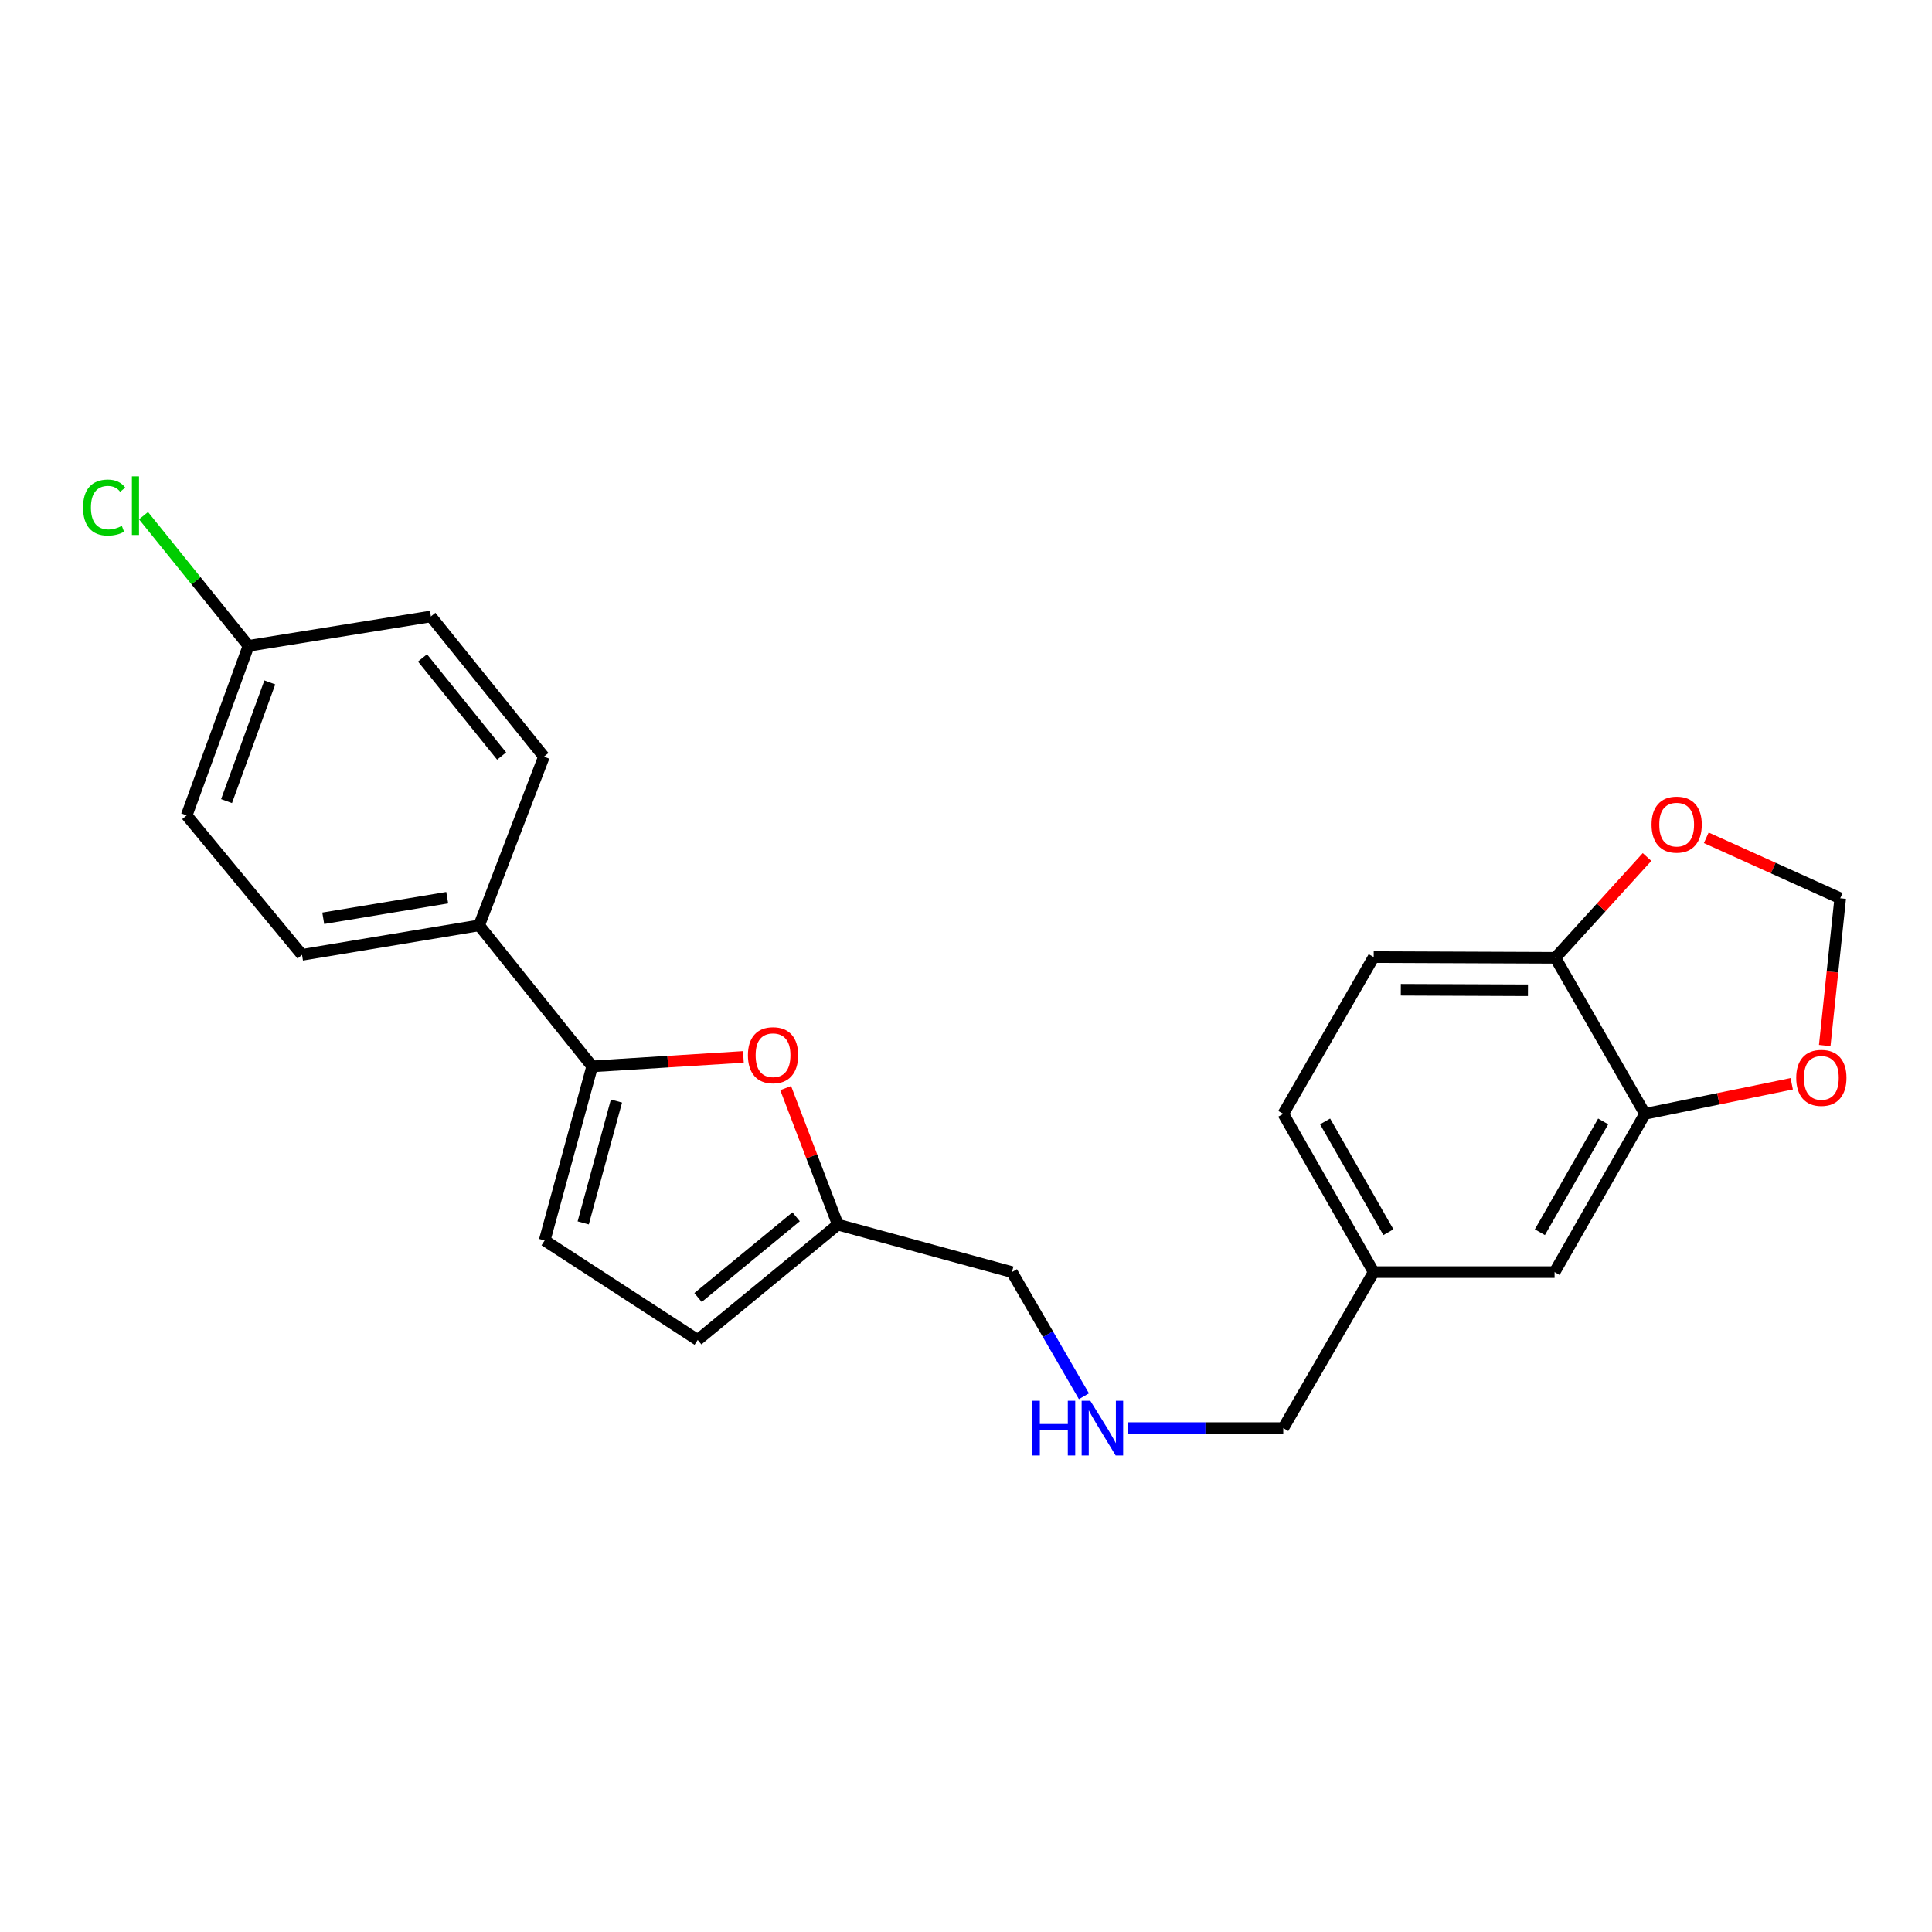 <?xml version='1.0' encoding='iso-8859-1'?>
<svg version='1.1' baseProfile='full'
              xmlns='http://www.w3.org/2000/svg'
                      xmlns:rdkit='http://www.rdkit.org/xml'
                      xmlns:xlink='http://www.w3.org/1999/xlink'
                  xml:space='preserve'
width='1000px' height='1000px' viewBox='0 0 1000 1000'>
<!-- END OF HEADER -->
<rect style='opacity:1.0;fill:#FFFFFF;stroke:none' width='1000' height='1000' x='0' y='0'> </rect>
<path class='bond-0' d='M 306.509,551.952 L 345.643,549.501' style='fill:none;fill-rule:evenodd;stroke:#000000;stroke-width:6px;stroke-linecap:butt;stroke-linejoin:miter;stroke-opacity:1' />
<path class='bond-0' d='M 345.643,549.501 L 384.778,547.051' style='fill:none;fill-rule:evenodd;stroke:#FF0000;stroke-width:6px;stroke-linecap:butt;stroke-linejoin:miter;stroke-opacity:1' />
<path class='bond-1' d='M 306.509,551.952 L 281.922,642.054' style='fill:none;fill-rule:evenodd;stroke:#000000;stroke-width:6px;stroke-linecap:butt;stroke-linejoin:miter;stroke-opacity:1' />
<path class='bond-1' d='M 319.08,569.904 L 301.869,632.975' style='fill:none;fill-rule:evenodd;stroke:#000000;stroke-width:6px;stroke-linecap:butt;stroke-linejoin:miter;stroke-opacity:1' />
<path class='bond-5' d='M 306.509,551.952 L 247.99,478.984' style='fill:none;fill-rule:evenodd;stroke:#000000;stroke-width:6px;stroke-linecap:butt;stroke-linejoin:miter;stroke-opacity:1' />
<path class='bond-3' d='M 406.66,563.2 L 420.16,598.535' style='fill:none;fill-rule:evenodd;stroke:#FF0000;stroke-width:6px;stroke-linecap:butt;stroke-linejoin:miter;stroke-opacity:1' />
<path class='bond-3' d='M 420.16,598.535 L 433.661,633.87' style='fill:none;fill-rule:evenodd;stroke:#000000;stroke-width:6px;stroke-linecap:butt;stroke-linejoin:miter;stroke-opacity:1' />
<path class='bond-4' d='M 281.922,642.054 L 361.134,693.56' style='fill:none;fill-rule:evenodd;stroke:#000000;stroke-width:6px;stroke-linecap:butt;stroke-linejoin:miter;stroke-opacity:1' />
<path class='bond-2' d='M 851.456,576.521 L 804.649,658.439' style='fill:none;fill-rule:evenodd;stroke:#000000;stroke-width:6px;stroke-linecap:butt;stroke-linejoin:miter;stroke-opacity:1' />
<path class='bond-2' d='M 829.801,580.447 L 797.037,637.79' style='fill:none;fill-rule:evenodd;stroke:#000000;stroke-width:6px;stroke-linecap:butt;stroke-linejoin:miter;stroke-opacity:1' />
<path class='bond-7' d='M 851.456,576.521 L 889.427,568.738' style='fill:none;fill-rule:evenodd;stroke:#000000;stroke-width:6px;stroke-linecap:butt;stroke-linejoin:miter;stroke-opacity:1' />
<path class='bond-7' d='M 889.427,568.738 L 927.399,560.955' style='fill:none;fill-rule:evenodd;stroke:#FF0000;stroke-width:6px;stroke-linecap:butt;stroke-linejoin:miter;stroke-opacity:1' />
<path class='bond-25' d='M 851.456,576.521 L 805.042,495.763' style='fill:none;fill-rule:evenodd;stroke:#000000;stroke-width:6px;stroke-linecap:butt;stroke-linejoin:miter;stroke-opacity:1' />
<path class='bond-21' d='M 433.661,633.87 L 523.782,658.439' style='fill:none;fill-rule:evenodd;stroke:#000000;stroke-width:6px;stroke-linecap:butt;stroke-linejoin:miter;stroke-opacity:1' />
<path class='bond-23' d='M 433.661,633.87 L 361.134,693.56' style='fill:none;fill-rule:evenodd;stroke:#000000;stroke-width:6px;stroke-linecap:butt;stroke-linejoin:miter;stroke-opacity:1' />
<path class='bond-23' d='M 412.072,629.81 L 361.303,671.594' style='fill:none;fill-rule:evenodd;stroke:#000000;stroke-width:6px;stroke-linecap:butt;stroke-linejoin:miter;stroke-opacity:1' />
<path class='bond-12' d='M 247.99,478.984 L 156.324,494.218' style='fill:none;fill-rule:evenodd;stroke:#000000;stroke-width:6px;stroke-linecap:butt;stroke-linejoin:miter;stroke-opacity:1' />
<path class='bond-12' d='M 231.477,464.644 L 167.311,475.308' style='fill:none;fill-rule:evenodd;stroke:#000000;stroke-width:6px;stroke-linecap:butt;stroke-linejoin:miter;stroke-opacity:1' />
<path class='bond-13' d='M 247.99,478.984 L 281.538,391.635' style='fill:none;fill-rule:evenodd;stroke:#000000;stroke-width:6px;stroke-linecap:butt;stroke-linejoin:miter;stroke-opacity:1' />
<path class='bond-6' d='M 805.042,495.763 L 711.027,495.379' style='fill:none;fill-rule:evenodd;stroke:#000000;stroke-width:6px;stroke-linecap:butt;stroke-linejoin:miter;stroke-opacity:1' />
<path class='bond-6' d='M 790.871,512.559 L 725.06,512.291' style='fill:none;fill-rule:evenodd;stroke:#000000;stroke-width:6px;stroke-linecap:butt;stroke-linejoin:miter;stroke-opacity:1' />
<path class='bond-8' d='M 805.042,495.763 L 828.775,469.677' style='fill:none;fill-rule:evenodd;stroke:#000000;stroke-width:6px;stroke-linecap:butt;stroke-linejoin:miter;stroke-opacity:1' />
<path class='bond-8' d='M 828.775,469.677 L 852.508,443.591' style='fill:none;fill-rule:evenodd;stroke:#FF0000;stroke-width:6px;stroke-linecap:butt;stroke-linejoin:miter;stroke-opacity:1' />
<path class='bond-9' d='M 944.479,541.159 L 948.486,503.054' style='fill:none;fill-rule:evenodd;stroke:#FF0000;stroke-width:6px;stroke-linecap:butt;stroke-linejoin:miter;stroke-opacity:1' />
<path class='bond-9' d='M 948.486,503.054 L 952.494,464.949' style='fill:none;fill-rule:evenodd;stroke:#000000;stroke-width:6px;stroke-linecap:butt;stroke-linejoin:miter;stroke-opacity:1' />
<path class='bond-26' d='M 883.163,433.654 L 917.828,449.302' style='fill:none;fill-rule:evenodd;stroke:#FF0000;stroke-width:6px;stroke-linecap:butt;stroke-linejoin:miter;stroke-opacity:1' />
<path class='bond-26' d='M 917.828,449.302 L 952.494,464.949' style='fill:none;fill-rule:evenodd;stroke:#000000;stroke-width:6px;stroke-linecap:butt;stroke-linejoin:miter;stroke-opacity:1' />
<path class='bond-10' d='M 804.649,658.439 L 711.027,658.439' style='fill:none;fill-rule:evenodd;stroke:#000000;stroke-width:6px;stroke-linecap:butt;stroke-linejoin:miter;stroke-opacity:1' />
<path class='bond-11' d='M 711.027,495.379 L 664.211,576.521' style='fill:none;fill-rule:evenodd;stroke:#000000;stroke-width:6px;stroke-linecap:butt;stroke-linejoin:miter;stroke-opacity:1' />
<path class='bond-19' d='M 156.324,494.218 L 96.624,422.047' style='fill:none;fill-rule:evenodd;stroke:#000000;stroke-width:6px;stroke-linecap:butt;stroke-linejoin:miter;stroke-opacity:1' />
<path class='bond-18' d='M 281.538,391.635 L 223.027,319.071' style='fill:none;fill-rule:evenodd;stroke:#000000;stroke-width:6px;stroke-linecap:butt;stroke-linejoin:miter;stroke-opacity:1' />
<path class='bond-18' d='M 259.641,391.33 L 218.684,340.534' style='fill:none;fill-rule:evenodd;stroke:#000000;stroke-width:6px;stroke-linecap:butt;stroke-linejoin:miter;stroke-opacity:1' />
<path class='bond-14' d='M 561.036,722.703 L 542.409,690.571' style='fill:none;fill-rule:evenodd;stroke:#0000FF;stroke-width:6px;stroke-linecap:butt;stroke-linejoin:miter;stroke-opacity:1' />
<path class='bond-14' d='M 542.409,690.571 L 523.782,658.439' style='fill:none;fill-rule:evenodd;stroke:#000000;stroke-width:6px;stroke-linecap:butt;stroke-linejoin:miter;stroke-opacity:1' />
<path class='bond-22' d='M 583.678,739.196 L 623.944,739.196' style='fill:none;fill-rule:evenodd;stroke:#0000FF;stroke-width:6px;stroke-linecap:butt;stroke-linejoin:miter;stroke-opacity:1' />
<path class='bond-22' d='M 623.944,739.196 L 664.211,739.196' style='fill:none;fill-rule:evenodd;stroke:#000000;stroke-width:6px;stroke-linecap:butt;stroke-linejoin:miter;stroke-opacity:1' />
<path class='bond-15' d='M 711.027,658.439 L 664.211,739.196' style='fill:none;fill-rule:evenodd;stroke:#000000;stroke-width:6px;stroke-linecap:butt;stroke-linejoin:miter;stroke-opacity:1' />
<path class='bond-17' d='M 711.027,658.439 L 664.211,576.521' style='fill:none;fill-rule:evenodd;stroke:#000000;stroke-width:6px;stroke-linecap:butt;stroke-linejoin:miter;stroke-opacity:1' />
<path class='bond-17' d='M 718.637,637.789 L 685.866,580.446' style='fill:none;fill-rule:evenodd;stroke:#000000;stroke-width:6px;stroke-linecap:butt;stroke-linejoin:miter;stroke-opacity:1' />
<path class='bond-16' d='M 128.618,334.277 L 223.027,319.071' style='fill:none;fill-rule:evenodd;stroke:#000000;stroke-width:6px;stroke-linecap:butt;stroke-linejoin:miter;stroke-opacity:1' />
<path class='bond-20' d='M 128.618,334.277 L 101.448,300.589' style='fill:none;fill-rule:evenodd;stroke:#000000;stroke-width:6px;stroke-linecap:butt;stroke-linejoin:miter;stroke-opacity:1' />
<path class='bond-20' d='M 101.448,300.589 L 74.278,266.901' style='fill:none;fill-rule:evenodd;stroke:#00CC00;stroke-width:6px;stroke-linecap:butt;stroke-linejoin:miter;stroke-opacity:1' />
<path class='bond-24' d='M 128.618,334.277 L 96.624,422.047' style='fill:none;fill-rule:evenodd;stroke:#000000;stroke-width:6px;stroke-linecap:butt;stroke-linejoin:miter;stroke-opacity:1' />
<path class='bond-24' d='M 139.654,353.214 L 117.258,414.653' style='fill:none;fill-rule:evenodd;stroke:#000000;stroke-width:6px;stroke-linecap:butt;stroke-linejoin:miter;stroke-opacity:1' />
<path  class='atom-1' d='M 387.122 546.17
Q 387.122 539.37, 390.482 535.57
Q 393.842 531.77, 400.122 531.77
Q 406.402 531.77, 409.762 535.57
Q 413.122 539.37, 413.122 546.17
Q 413.122 553.05, 409.722 556.97
Q 406.322 560.85, 400.122 560.85
Q 393.882 560.85, 390.482 556.97
Q 387.122 553.09, 387.122 546.17
M 400.122 557.65
Q 404.442 557.65, 406.762 554.77
Q 409.122 551.85, 409.122 546.17
Q 409.122 540.61, 406.762 537.81
Q 404.442 534.97, 400.122 534.97
Q 395.802 534.97, 393.442 537.77
Q 391.122 540.57, 391.122 546.17
Q 391.122 551.89, 393.442 554.77
Q 395.802 557.65, 400.122 557.65
' fill='#FF0000'/>
<path  class='atom-8' d='M 929.728 557.893
Q 929.728 551.093, 933.088 547.293
Q 936.448 543.493, 942.728 543.493
Q 949.008 543.493, 952.368 547.293
Q 955.728 551.093, 955.728 557.893
Q 955.728 564.773, 952.328 568.693
Q 948.928 572.573, 942.728 572.573
Q 936.488 572.573, 933.088 568.693
Q 929.728 564.813, 929.728 557.893
M 942.728 569.373
Q 947.048 569.373, 949.368 566.493
Q 951.728 563.573, 951.728 557.893
Q 951.728 552.333, 949.368 549.533
Q 947.048 546.693, 942.728 546.693
Q 938.408 546.693, 936.048 549.493
Q 933.728 552.293, 933.728 557.893
Q 933.728 563.613, 936.048 566.493
Q 938.408 569.373, 942.728 569.373
' fill='#FF0000'/>
<path  class='atom-9' d='M 854.841 426.818
Q 854.841 420.018, 858.201 416.218
Q 861.561 412.418, 867.841 412.418
Q 874.121 412.418, 877.481 416.218
Q 880.841 420.018, 880.841 426.818
Q 880.841 433.698, 877.441 437.618
Q 874.041 441.498, 867.841 441.498
Q 861.601 441.498, 858.201 437.618
Q 854.841 433.738, 854.841 426.818
M 867.841 438.298
Q 872.161 438.298, 874.481 435.418
Q 876.841 432.498, 876.841 426.818
Q 876.841 421.258, 874.481 418.458
Q 872.161 415.618, 867.841 415.618
Q 863.521 415.618, 861.161 418.418
Q 858.841 421.218, 858.841 426.818
Q 858.841 432.538, 861.161 435.418
Q 863.521 438.298, 867.841 438.298
' fill='#FF0000'/>
<path  class='atom-15' d='M 534.378 725.036
L 538.218 725.036
L 538.218 737.076
L 552.698 737.076
L 552.698 725.036
L 556.538 725.036
L 556.538 753.356
L 552.698 753.356
L 552.698 740.276
L 538.218 740.276
L 538.218 753.356
L 534.378 753.356
L 534.378 725.036
' fill='#0000FF'/>
<path  class='atom-15' d='M 564.338 725.036
L 573.618 740.036
Q 574.538 741.516, 576.018 744.196
Q 577.498 746.876, 577.578 747.036
L 577.578 725.036
L 581.338 725.036
L 581.338 753.356
L 577.458 753.356
L 567.498 736.956
Q 566.338 735.036, 565.098 732.836
Q 563.898 730.636, 563.538 729.956
L 563.538 753.356
L 559.858 753.356
L 559.858 725.036
L 564.338 725.036
' fill='#0000FF'/>
<path  class='atom-21' d='M 42.988 262.711
Q 42.988 255.671, 46.268 251.991
Q 49.588 248.271, 55.868 248.271
Q 61.708 248.271, 64.828 252.391
L 62.188 254.551
Q 59.908 251.551, 55.868 251.551
Q 51.588 251.551, 49.308 254.431
Q 47.068 257.271, 47.068 262.711
Q 47.068 268.311, 49.388 271.191
Q 51.748 274.071, 56.308 274.071
Q 59.428 274.071, 63.068 272.191
L 64.188 275.191
Q 62.708 276.151, 60.468 276.711
Q 58.228 277.271, 55.748 277.271
Q 49.588 277.271, 46.268 273.511
Q 42.988 269.751, 42.988 262.711
' fill='#00CC00'/>
<path  class='atom-21' d='M 68.268 246.551
L 71.948 246.551
L 71.948 276.911
L 68.268 276.911
L 68.268 246.551
' fill='#00CC00'/>
</svg>
